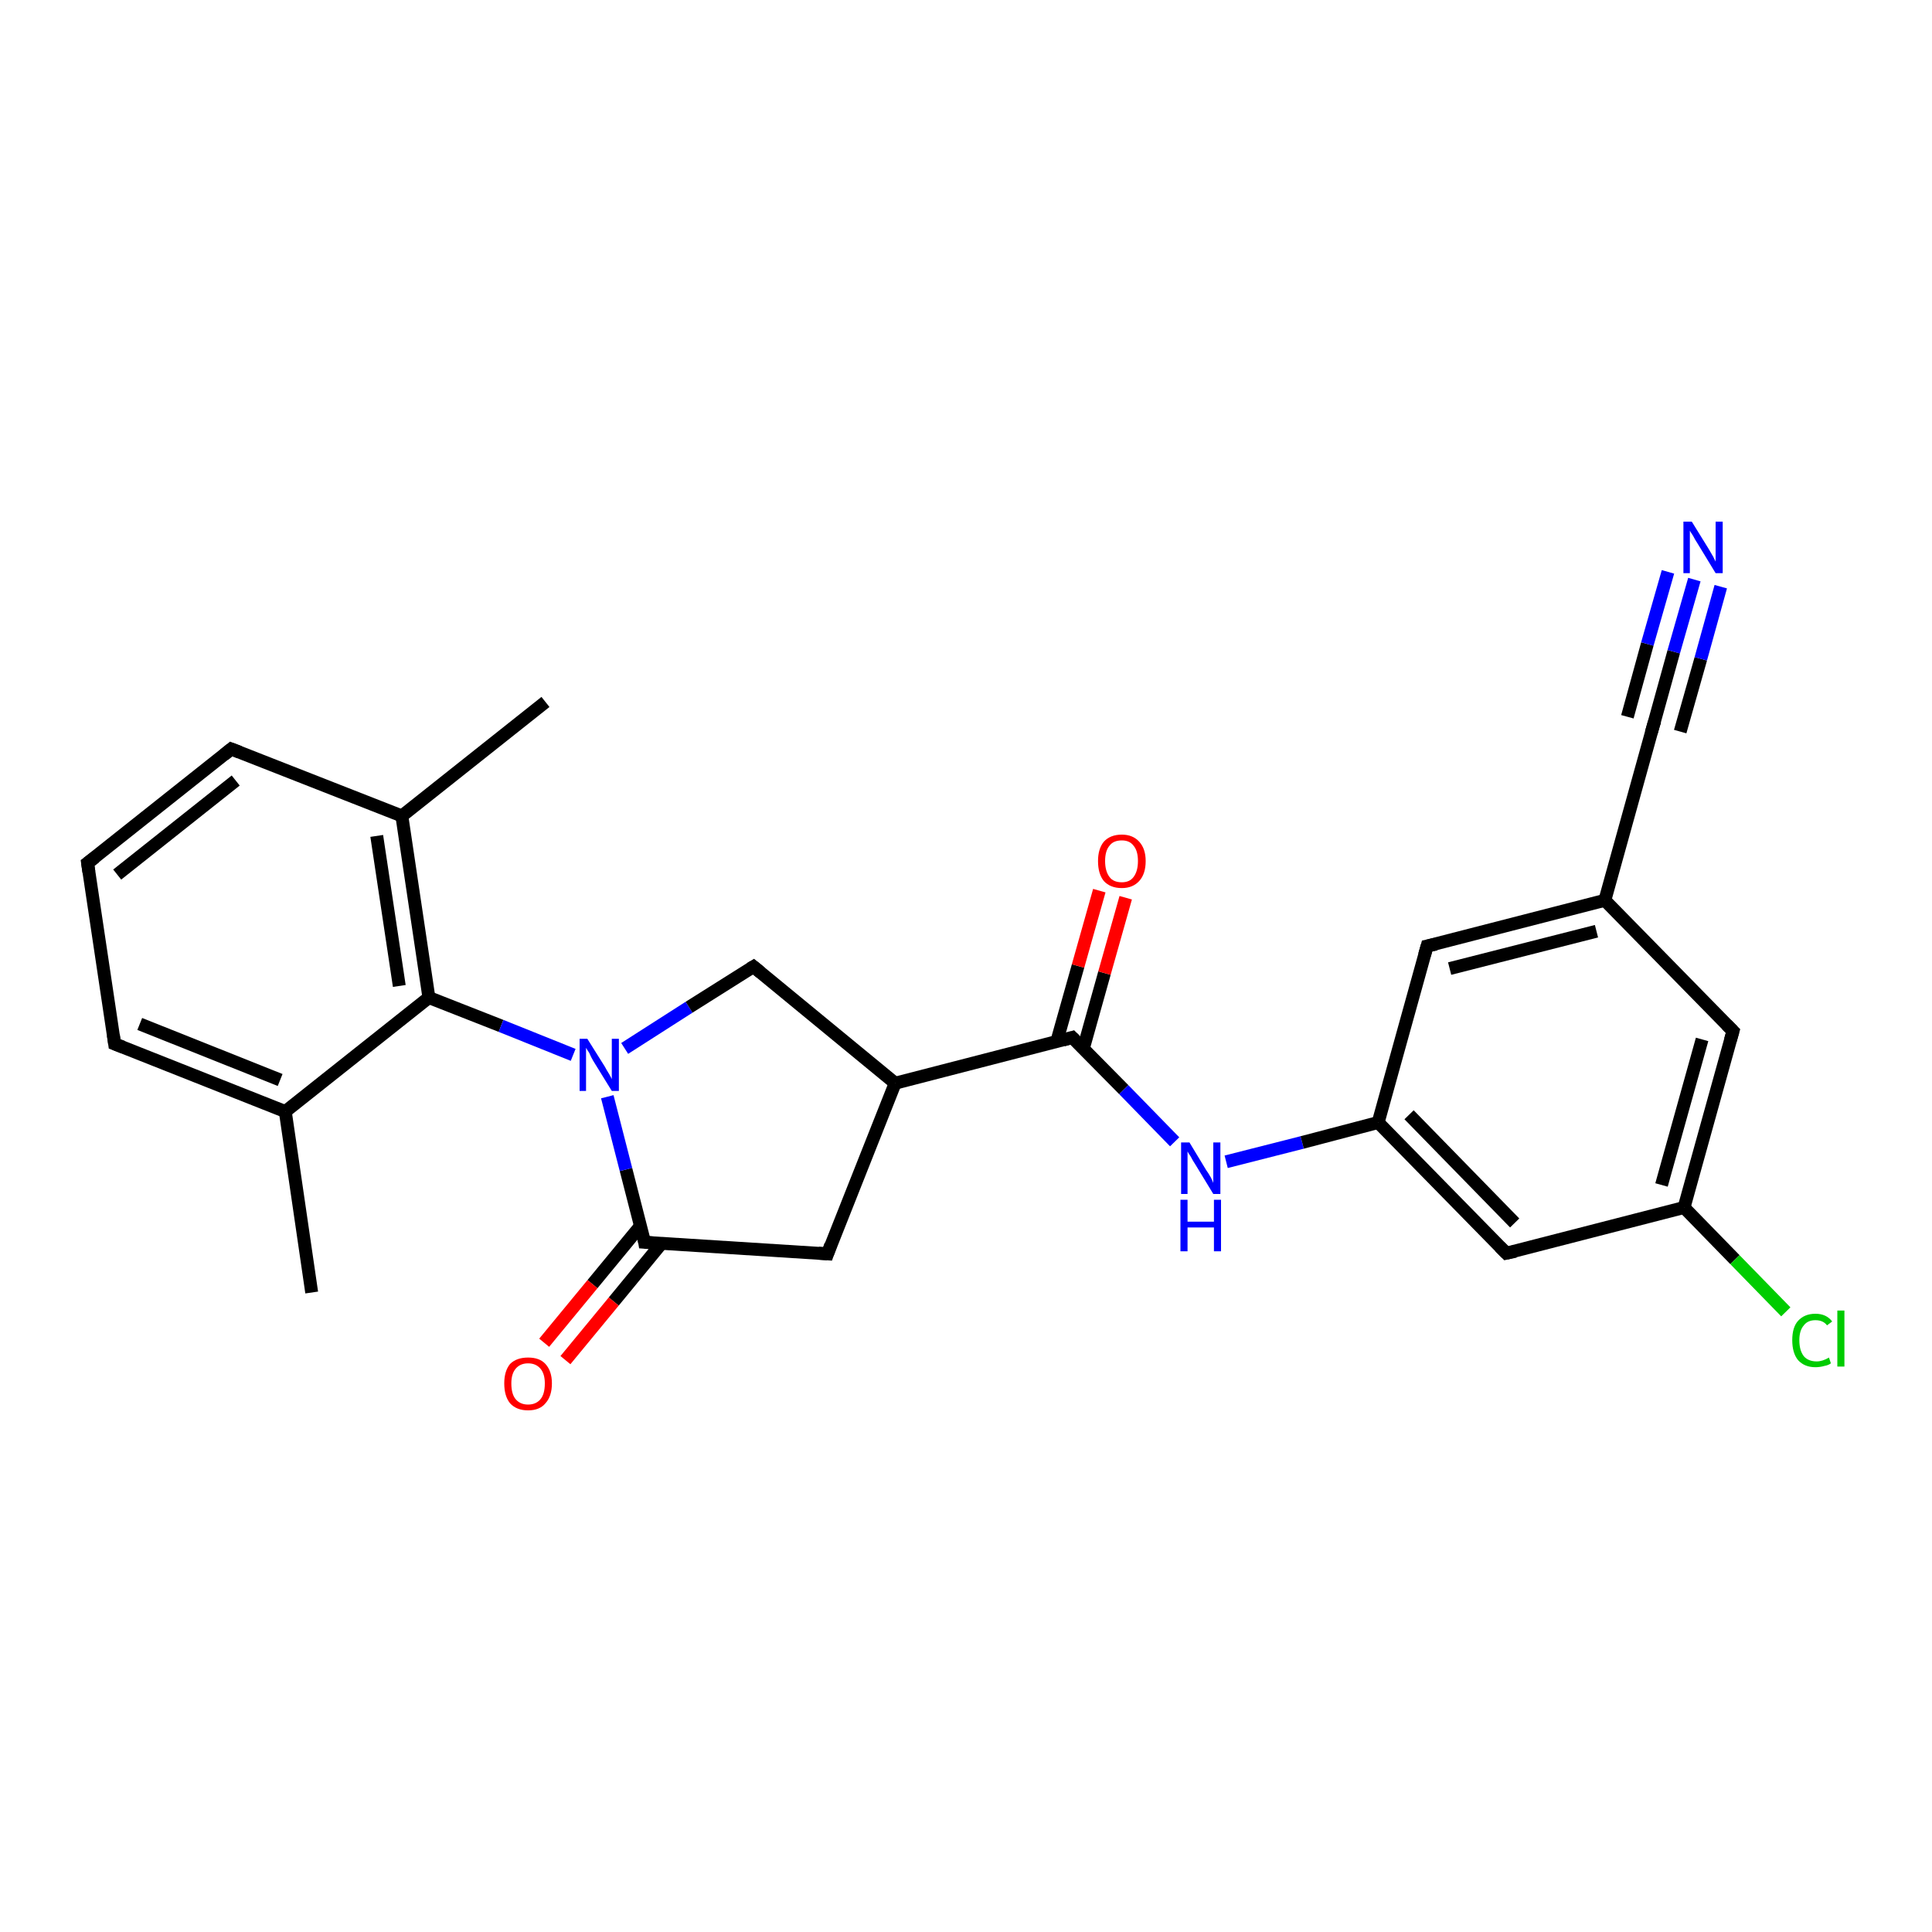 <?xml version='1.0' encoding='iso-8859-1'?>
<svg version='1.1' baseProfile='full'
              xmlns='http://www.w3.org/2000/svg'
                      xmlns:rdkit='http://www.rdkit.org/xml'
                      xmlns:xlink='http://www.w3.org/1999/xlink'
                  xml:space='preserve'
width='300px' height='300px' viewBox='0 0 300 300'>
<!-- END OF HEADER -->
<rect style='opacity:1.0;fill:#FFFFFF;stroke:none' width='300.0' height='300.0' x='0.0' y='0.0'> </rect>
<path class='bond-0 atom-0 atom-1' d='M 48.4,200.7 L 44.3,172.6' style='fill:none;fill-rule:evenodd;stroke:#000000;stroke-width:2.0px;stroke-linecap:butt;stroke-linejoin:miter;stroke-opacity:1' />
<path class='bond-1 atom-1 atom-2' d='M 44.3,172.6 L 17.8,162.1' style='fill:none;fill-rule:evenodd;stroke:#000000;stroke-width:2.0px;stroke-linecap:butt;stroke-linejoin:miter;stroke-opacity:1' />
<path class='bond-1 atom-1 atom-2' d='M 43.5,167.7 L 21.7,159.0' style='fill:none;fill-rule:evenodd;stroke:#000000;stroke-width:2.0px;stroke-linecap:butt;stroke-linejoin:miter;stroke-opacity:1' />
<path class='bond-2 atom-2 atom-3' d='M 17.8,162.1 L 13.6,134.0' style='fill:none;fill-rule:evenodd;stroke:#000000;stroke-width:2.0px;stroke-linecap:butt;stroke-linejoin:miter;stroke-opacity:1' />
<path class='bond-3 atom-3 atom-4' d='M 13.6,134.0 L 35.9,116.3' style='fill:none;fill-rule:evenodd;stroke:#000000;stroke-width:2.0px;stroke-linecap:butt;stroke-linejoin:miter;stroke-opacity:1' />
<path class='bond-3 atom-3 atom-4' d='M 18.2,135.8 L 36.6,121.2' style='fill:none;fill-rule:evenodd;stroke:#000000;stroke-width:2.0px;stroke-linecap:butt;stroke-linejoin:miter;stroke-opacity:1' />
<path class='bond-4 atom-4 atom-5' d='M 35.9,116.3 L 62.4,126.7' style='fill:none;fill-rule:evenodd;stroke:#000000;stroke-width:2.0px;stroke-linecap:butt;stroke-linejoin:miter;stroke-opacity:1' />
<path class='bond-5 atom-5 atom-6' d='M 62.4,126.7 L 84.7,109.0' style='fill:none;fill-rule:evenodd;stroke:#000000;stroke-width:2.0px;stroke-linecap:butt;stroke-linejoin:miter;stroke-opacity:1' />
<path class='bond-6 atom-5 atom-7' d='M 62.4,126.7 L 66.6,154.9' style='fill:none;fill-rule:evenodd;stroke:#000000;stroke-width:2.0px;stroke-linecap:butt;stroke-linejoin:miter;stroke-opacity:1' />
<path class='bond-6 atom-5 atom-7' d='M 58.5,129.8 L 62.0,153.1' style='fill:none;fill-rule:evenodd;stroke:#000000;stroke-width:2.0px;stroke-linecap:butt;stroke-linejoin:miter;stroke-opacity:1' />
<path class='bond-7 atom-7 atom-8' d='M 66.6,154.9 L 77.8,159.3' style='fill:none;fill-rule:evenodd;stroke:#000000;stroke-width:2.0px;stroke-linecap:butt;stroke-linejoin:miter;stroke-opacity:1' />
<path class='bond-7 atom-7 atom-8' d='M 77.8,159.3 L 89.0,163.8' style='fill:none;fill-rule:evenodd;stroke:#0000FF;stroke-width:2.0px;stroke-linecap:butt;stroke-linejoin:miter;stroke-opacity:1' />
<path class='bond-8 atom-8 atom-9' d='M 97.0,162.8 L 107.0,156.4' style='fill:none;fill-rule:evenodd;stroke:#0000FF;stroke-width:2.0px;stroke-linecap:butt;stroke-linejoin:miter;stroke-opacity:1' />
<path class='bond-8 atom-8 atom-9' d='M 107.0,156.4 L 117.0,150.1' style='fill:none;fill-rule:evenodd;stroke:#000000;stroke-width:2.0px;stroke-linecap:butt;stroke-linejoin:miter;stroke-opacity:1' />
<path class='bond-9 atom-9 atom-10' d='M 117.0,150.1 L 139.0,168.2' style='fill:none;fill-rule:evenodd;stroke:#000000;stroke-width:2.0px;stroke-linecap:butt;stroke-linejoin:miter;stroke-opacity:1' />
<path class='bond-10 atom-10 atom-11' d='M 139.0,168.2 L 166.5,161.1' style='fill:none;fill-rule:evenodd;stroke:#000000;stroke-width:2.0px;stroke-linecap:butt;stroke-linejoin:miter;stroke-opacity:1' />
<path class='bond-11 atom-11 atom-12' d='M 168.2,162.9 L 171.5,151.1' style='fill:none;fill-rule:evenodd;stroke:#000000;stroke-width:2.0px;stroke-linecap:butt;stroke-linejoin:miter;stroke-opacity:1' />
<path class='bond-11 atom-11 atom-12' d='M 171.5,151.1 L 174.8,139.4' style='fill:none;fill-rule:evenodd;stroke:#FF0000;stroke-width:2.0px;stroke-linecap:butt;stroke-linejoin:miter;stroke-opacity:1' />
<path class='bond-11 atom-11 atom-12' d='M 164.1,161.7 L 167.4,150.0' style='fill:none;fill-rule:evenodd;stroke:#000000;stroke-width:2.0px;stroke-linecap:butt;stroke-linejoin:miter;stroke-opacity:1' />
<path class='bond-11 atom-11 atom-12' d='M 167.4,150.0 L 170.7,138.3' style='fill:none;fill-rule:evenodd;stroke:#FF0000;stroke-width:2.0px;stroke-linecap:butt;stroke-linejoin:miter;stroke-opacity:1' />
<path class='bond-12 atom-11 atom-13' d='M 166.5,161.1 L 174.5,169.2' style='fill:none;fill-rule:evenodd;stroke:#000000;stroke-width:2.0px;stroke-linecap:butt;stroke-linejoin:miter;stroke-opacity:1' />
<path class='bond-12 atom-11 atom-13' d='M 174.5,169.2 L 182.4,177.3' style='fill:none;fill-rule:evenodd;stroke:#0000FF;stroke-width:2.0px;stroke-linecap:butt;stroke-linejoin:miter;stroke-opacity:1' />
<path class='bond-13 atom-13 atom-14' d='M 190.4,180.4 L 202.2,177.4' style='fill:none;fill-rule:evenodd;stroke:#0000FF;stroke-width:2.0px;stroke-linecap:butt;stroke-linejoin:miter;stroke-opacity:1' />
<path class='bond-13 atom-13 atom-14' d='M 202.2,177.4 L 214.0,174.3' style='fill:none;fill-rule:evenodd;stroke:#000000;stroke-width:2.0px;stroke-linecap:butt;stroke-linejoin:miter;stroke-opacity:1' />
<path class='bond-14 atom-14 atom-15' d='M 214.0,174.3 L 233.9,194.6' style='fill:none;fill-rule:evenodd;stroke:#000000;stroke-width:2.0px;stroke-linecap:butt;stroke-linejoin:miter;stroke-opacity:1' />
<path class='bond-14 atom-14 atom-15' d='M 218.8,173.1 L 235.2,189.9' style='fill:none;fill-rule:evenodd;stroke:#000000;stroke-width:2.0px;stroke-linecap:butt;stroke-linejoin:miter;stroke-opacity:1' />
<path class='bond-15 atom-15 atom-16' d='M 233.9,194.6 L 261.5,187.5' style='fill:none;fill-rule:evenodd;stroke:#000000;stroke-width:2.0px;stroke-linecap:butt;stroke-linejoin:miter;stroke-opacity:1' />
<path class='bond-16 atom-16 atom-17' d='M 261.5,187.5 L 269.4,195.6' style='fill:none;fill-rule:evenodd;stroke:#000000;stroke-width:2.0px;stroke-linecap:butt;stroke-linejoin:miter;stroke-opacity:1' />
<path class='bond-16 atom-16 atom-17' d='M 269.4,195.6 L 277.3,203.7' style='fill:none;fill-rule:evenodd;stroke:#00CC00;stroke-width:2.0px;stroke-linecap:butt;stroke-linejoin:miter;stroke-opacity:1' />
<path class='bond-17 atom-16 atom-18' d='M 261.5,187.5 L 269.1,160.1' style='fill:none;fill-rule:evenodd;stroke:#000000;stroke-width:2.0px;stroke-linecap:butt;stroke-linejoin:miter;stroke-opacity:1' />
<path class='bond-17 atom-16 atom-18' d='M 258.0,184.0 L 264.3,161.4' style='fill:none;fill-rule:evenodd;stroke:#000000;stroke-width:2.0px;stroke-linecap:butt;stroke-linejoin:miter;stroke-opacity:1' />
<path class='bond-18 atom-18 atom-19' d='M 269.1,160.1 L 249.2,139.8' style='fill:none;fill-rule:evenodd;stroke:#000000;stroke-width:2.0px;stroke-linecap:butt;stroke-linejoin:miter;stroke-opacity:1' />
<path class='bond-19 atom-19 atom-20' d='M 249.2,139.8 L 256.8,112.4' style='fill:none;fill-rule:evenodd;stroke:#000000;stroke-width:2.0px;stroke-linecap:butt;stroke-linejoin:miter;stroke-opacity:1' />
<path class='bond-20 atom-20 atom-21' d='M 256.8,112.4 L 259.9,101.2' style='fill:none;fill-rule:evenodd;stroke:#000000;stroke-width:2.0px;stroke-linecap:butt;stroke-linejoin:miter;stroke-opacity:1' />
<path class='bond-20 atom-20 atom-21' d='M 259.9,101.2 L 263.1,90.0' style='fill:none;fill-rule:evenodd;stroke:#0000FF;stroke-width:2.0px;stroke-linecap:butt;stroke-linejoin:miter;stroke-opacity:1' />
<path class='bond-20 atom-20 atom-21' d='M 252.7,111.3 L 255.8,100.0' style='fill:none;fill-rule:evenodd;stroke:#000000;stroke-width:2.0px;stroke-linecap:butt;stroke-linejoin:miter;stroke-opacity:1' />
<path class='bond-20 atom-20 atom-21' d='M 255.8,100.0 L 259.0,88.8' style='fill:none;fill-rule:evenodd;stroke:#0000FF;stroke-width:2.0px;stroke-linecap:butt;stroke-linejoin:miter;stroke-opacity:1' />
<path class='bond-20 atom-20 atom-21' d='M 260.9,113.6 L 264.1,102.3' style='fill:none;fill-rule:evenodd;stroke:#000000;stroke-width:2.0px;stroke-linecap:butt;stroke-linejoin:miter;stroke-opacity:1' />
<path class='bond-20 atom-20 atom-21' d='M 264.1,102.3 L 267.2,91.1' style='fill:none;fill-rule:evenodd;stroke:#0000FF;stroke-width:2.0px;stroke-linecap:butt;stroke-linejoin:miter;stroke-opacity:1' />
<path class='bond-21 atom-19 atom-22' d='M 249.2,139.8 L 221.6,146.9' style='fill:none;fill-rule:evenodd;stroke:#000000;stroke-width:2.0px;stroke-linecap:butt;stroke-linejoin:miter;stroke-opacity:1' />
<path class='bond-21 atom-19 atom-22' d='M 247.9,144.6 L 225.1,150.4' style='fill:none;fill-rule:evenodd;stroke:#000000;stroke-width:2.0px;stroke-linecap:butt;stroke-linejoin:miter;stroke-opacity:1' />
<path class='bond-22 atom-10 atom-23' d='M 139.0,168.2 L 128.5,194.7' style='fill:none;fill-rule:evenodd;stroke:#000000;stroke-width:2.0px;stroke-linecap:butt;stroke-linejoin:miter;stroke-opacity:1' />
<path class='bond-23 atom-23 atom-24' d='M 128.5,194.7 L 100.1,192.9' style='fill:none;fill-rule:evenodd;stroke:#000000;stroke-width:2.0px;stroke-linecap:butt;stroke-linejoin:miter;stroke-opacity:1' />
<path class='bond-24 atom-24 atom-25' d='M 99.5,190.3 L 92.0,199.4' style='fill:none;fill-rule:evenodd;stroke:#000000;stroke-width:2.0px;stroke-linecap:butt;stroke-linejoin:miter;stroke-opacity:1' />
<path class='bond-24 atom-24 atom-25' d='M 92.0,199.4 L 84.5,208.5' style='fill:none;fill-rule:evenodd;stroke:#FF0000;stroke-width:2.0px;stroke-linecap:butt;stroke-linejoin:miter;stroke-opacity:1' />
<path class='bond-24 atom-24 atom-25' d='M 102.7,193.1 L 95.3,202.1' style='fill:none;fill-rule:evenodd;stroke:#000000;stroke-width:2.0px;stroke-linecap:butt;stroke-linejoin:miter;stroke-opacity:1' />
<path class='bond-24 atom-24 atom-25' d='M 95.3,202.1 L 87.8,211.2' style='fill:none;fill-rule:evenodd;stroke:#FF0000;stroke-width:2.0px;stroke-linecap:butt;stroke-linejoin:miter;stroke-opacity:1' />
<path class='bond-25 atom-7 atom-1' d='M 66.6,154.9 L 44.3,172.6' style='fill:none;fill-rule:evenodd;stroke:#000000;stroke-width:2.0px;stroke-linecap:butt;stroke-linejoin:miter;stroke-opacity:1' />
<path class='bond-26 atom-24 atom-8' d='M 100.1,192.9 L 97.2,181.6' style='fill:none;fill-rule:evenodd;stroke:#000000;stroke-width:2.0px;stroke-linecap:butt;stroke-linejoin:miter;stroke-opacity:1' />
<path class='bond-26 atom-24 atom-8' d='M 97.2,181.6 L 94.3,170.3' style='fill:none;fill-rule:evenodd;stroke:#0000FF;stroke-width:2.0px;stroke-linecap:butt;stroke-linejoin:miter;stroke-opacity:1' />
<path class='bond-27 atom-22 atom-14' d='M 221.6,146.9 L 214.0,174.3' style='fill:none;fill-rule:evenodd;stroke:#000000;stroke-width:2.0px;stroke-linecap:butt;stroke-linejoin:miter;stroke-opacity:1' />
<path d='M 19.1,162.6 L 17.8,162.1 L 17.6,160.7' style='fill:none;stroke:#000000;stroke-width:2.0px;stroke-linecap:butt;stroke-linejoin:miter;stroke-opacity:1;' />
<path d='M 13.8,135.4 L 13.6,134.0 L 14.8,133.1' style='fill:none;stroke:#000000;stroke-width:2.0px;stroke-linecap:butt;stroke-linejoin:miter;stroke-opacity:1;' />
<path d='M 34.8,117.2 L 35.9,116.3 L 37.2,116.8' style='fill:none;stroke:#000000;stroke-width:2.0px;stroke-linecap:butt;stroke-linejoin:miter;stroke-opacity:1;' />
<path d='M 116.5,150.4 L 117.0,150.1 L 118.1,151.0' style='fill:none;stroke:#000000;stroke-width:2.0px;stroke-linecap:butt;stroke-linejoin:miter;stroke-opacity:1;' />
<path d='M 165.1,161.5 L 166.5,161.1 L 166.9,161.5' style='fill:none;stroke:#000000;stroke-width:2.0px;stroke-linecap:butt;stroke-linejoin:miter;stroke-opacity:1;' />
<path d='M 232.9,193.6 L 233.9,194.6 L 235.3,194.3' style='fill:none;stroke:#000000;stroke-width:2.0px;stroke-linecap:butt;stroke-linejoin:miter;stroke-opacity:1;' />
<path d='M 268.7,161.5 L 269.1,160.1 L 268.1,159.1' style='fill:none;stroke:#000000;stroke-width:2.0px;stroke-linecap:butt;stroke-linejoin:miter;stroke-opacity:1;' />
<path d='M 256.4,113.8 L 256.8,112.4 L 257.0,111.9' style='fill:none;stroke:#000000;stroke-width:2.0px;stroke-linecap:butt;stroke-linejoin:miter;stroke-opacity:1;' />
<path d='M 223.0,146.6 L 221.6,146.9 L 221.2,148.3' style='fill:none;stroke:#000000;stroke-width:2.0px;stroke-linecap:butt;stroke-linejoin:miter;stroke-opacity:1;' />
<path d='M 129.0,193.3 L 128.5,194.7 L 127.1,194.6' style='fill:none;stroke:#000000;stroke-width:2.0px;stroke-linecap:butt;stroke-linejoin:miter;stroke-opacity:1;' />
<path d='M 101.5,193.0 L 100.1,192.9 L 100.0,192.3' style='fill:none;stroke:#000000;stroke-width:2.0px;stroke-linecap:butt;stroke-linejoin:miter;stroke-opacity:1;' />
<path class='atom-8' d='M 91.2 161.3
L 93.9 165.6
Q 94.1 166.0, 94.6 166.8
Q 95.0 167.5, 95.0 167.6
L 95.0 161.3
L 96.1 161.3
L 96.1 169.4
L 95.0 169.4
L 92.1 164.7
Q 91.8 164.2, 91.5 163.5
Q 91.1 162.9, 91.0 162.7
L 91.0 169.4
L 90.0 169.4
L 90.0 161.3
L 91.2 161.3
' fill='#0000FF'/>
<path class='atom-12' d='M 170.5 133.7
Q 170.5 131.8, 171.4 130.7
Q 172.4 129.6, 174.2 129.6
Q 175.9 129.6, 176.9 130.7
Q 177.9 131.8, 177.9 133.7
Q 177.9 135.7, 176.9 136.8
Q 175.9 137.9, 174.2 137.9
Q 172.4 137.9, 171.4 136.8
Q 170.5 135.7, 170.5 133.7
M 174.2 137.0
Q 175.4 137.0, 176.0 136.2
Q 176.7 135.3, 176.7 133.7
Q 176.7 132.1, 176.0 131.3
Q 175.4 130.5, 174.2 130.5
Q 172.9 130.5, 172.3 131.3
Q 171.6 132.1, 171.6 133.7
Q 171.6 135.3, 172.3 136.2
Q 172.9 137.0, 174.2 137.0
' fill='#FF0000'/>
<path class='atom-13' d='M 184.7 177.4
L 187.3 181.7
Q 187.6 182.1, 188.0 182.8
Q 188.4 183.6, 188.4 183.7
L 188.4 177.4
L 189.5 177.4
L 189.5 185.4
L 188.4 185.4
L 185.6 180.8
Q 185.2 180.2, 184.9 179.6
Q 184.5 179.0, 184.4 178.8
L 184.4 185.4
L 183.4 185.4
L 183.4 177.4
L 184.7 177.4
' fill='#0000FF'/>
<path class='atom-13' d='M 183.3 186.3
L 184.4 186.3
L 184.4 189.7
L 188.5 189.7
L 188.5 186.3
L 189.6 186.3
L 189.6 194.3
L 188.5 194.3
L 188.5 190.6
L 184.4 190.6
L 184.4 194.3
L 183.3 194.3
L 183.3 186.3
' fill='#0000FF'/>
<path class='atom-17' d='M 278.3 208.1
Q 278.3 206.1, 279.2 205.1
Q 280.2 204.0, 281.9 204.0
Q 283.6 204.0, 284.5 205.2
L 283.7 205.8
Q 283.1 205.0, 281.9 205.0
Q 280.7 205.0, 280.1 205.8
Q 279.4 206.6, 279.4 208.1
Q 279.4 209.7, 280.1 210.6
Q 280.8 211.4, 282.1 211.4
Q 283.0 211.4, 284.0 210.8
L 284.3 211.7
Q 283.9 212.0, 283.3 212.1
Q 282.6 212.3, 281.9 212.3
Q 280.2 212.3, 279.2 211.2
Q 278.3 210.1, 278.3 208.1
' fill='#00CC00'/>
<path class='atom-17' d='M 285.3 203.5
L 286.4 203.5
L 286.4 212.2
L 285.3 212.2
L 285.3 203.5
' fill='#00CC00'/>
<path class='atom-21' d='M 262.7 81.0
L 265.3 85.2
Q 265.6 85.7, 266.0 86.4
Q 266.4 87.2, 266.4 87.2
L 266.4 81.0
L 267.5 81.0
L 267.5 89.0
L 266.4 89.0
L 263.6 84.4
Q 263.2 83.8, 262.9 83.2
Q 262.5 82.6, 262.4 82.4
L 262.4 89.0
L 261.4 89.0
L 261.4 81.0
L 262.7 81.0
' fill='#0000FF'/>
<path class='atom-25' d='M 78.3 214.8
Q 78.3 212.9, 79.2 211.8
Q 80.2 210.8, 82.0 210.8
Q 83.8 210.8, 84.7 211.8
Q 85.7 212.9, 85.7 214.8
Q 85.7 216.8, 84.7 217.9
Q 83.8 219.0, 82.0 219.0
Q 80.2 219.0, 79.2 217.9
Q 78.3 216.8, 78.3 214.8
M 82.0 218.1
Q 83.2 218.1, 83.9 217.3
Q 84.6 216.5, 84.6 214.8
Q 84.6 213.3, 83.9 212.5
Q 83.2 211.7, 82.0 211.7
Q 80.8 211.7, 80.1 212.5
Q 79.4 213.3, 79.4 214.8
Q 79.4 216.5, 80.1 217.3
Q 80.8 218.1, 82.0 218.1
' fill='#FF0000'/>
</svg>
